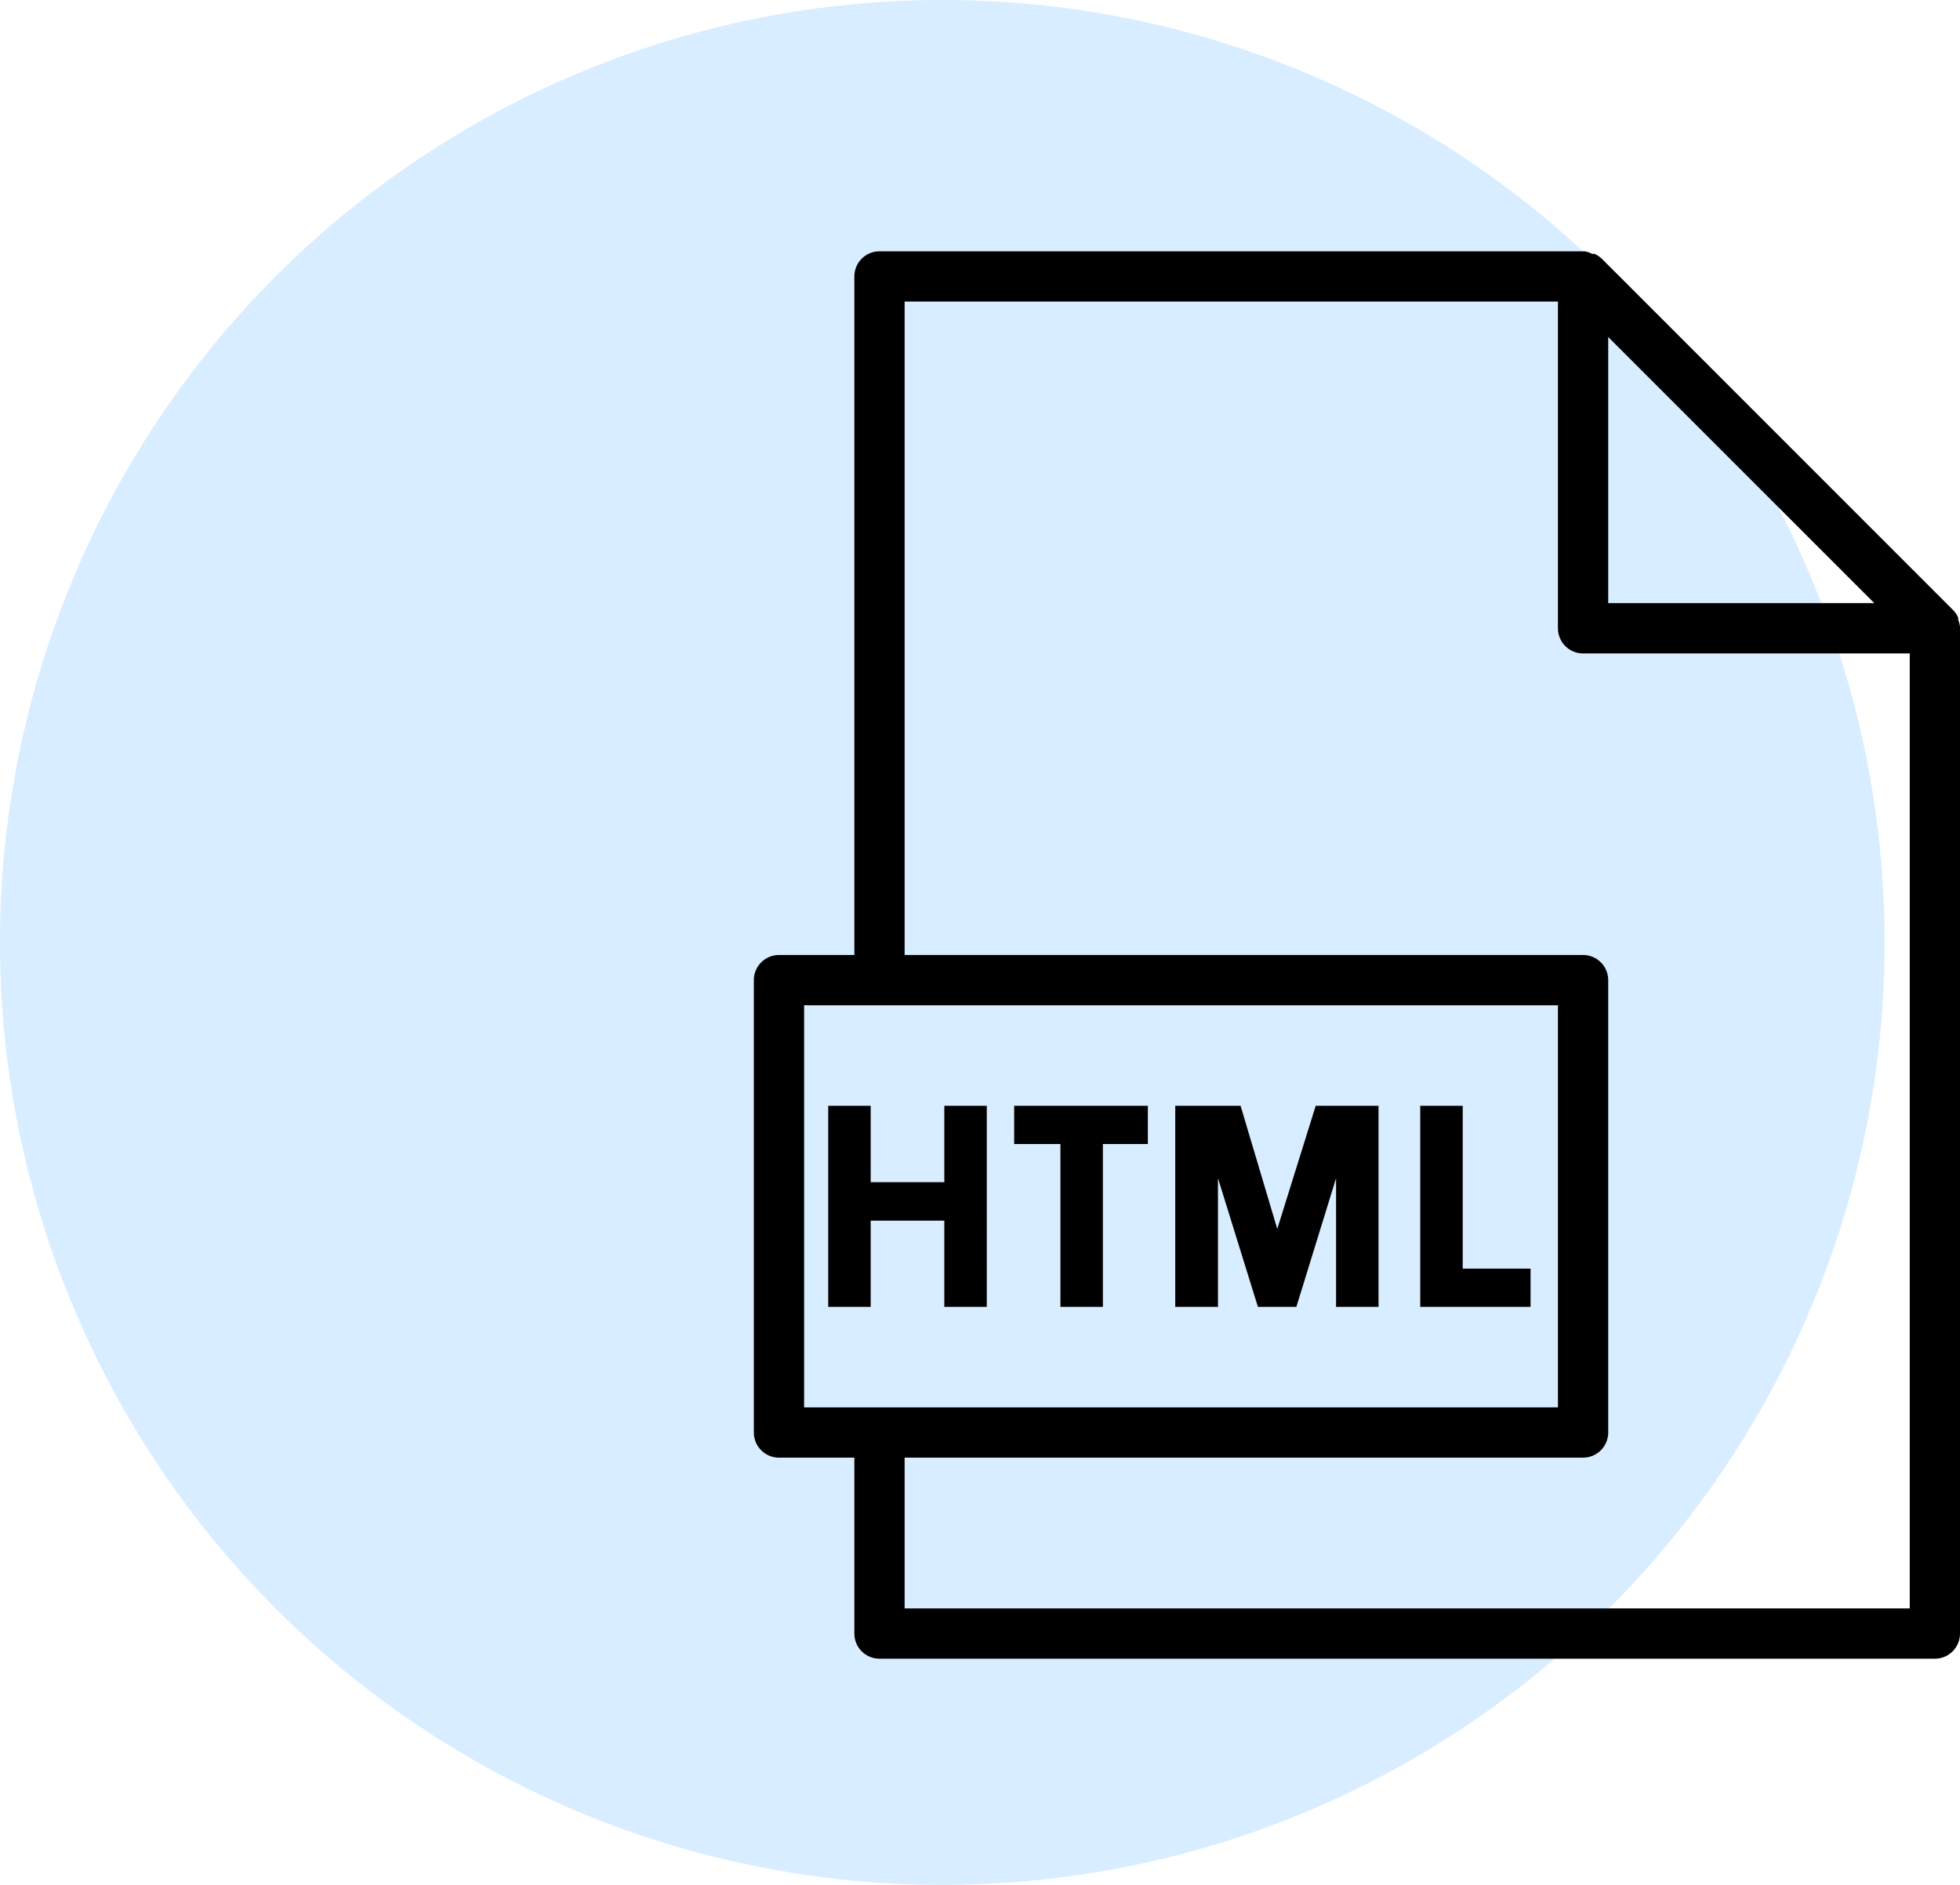<?xml version="1.0" encoding="UTF-8"?>
<svg xmlns="http://www.w3.org/2000/svg" width="78" height="75" viewBox="0 0 78 75">
  <g id="Group_139000" data-name="Group 139000" transform="translate(-187 -2854)">
    <circle id="Ellipse_5506" data-name="Ellipse 5506" cx="37.5" cy="37.5" r="37.5" transform="translate(187 2854)" fill="#d8edff"></circle>
    <g id="Group_139161" data-name="Group 139161" transform="translate(209 2860)">
      <path id="Path_159601" data-name="Path 159601" d="M15.58,46h1.69V38H15.58v3.04H12.65V38H10.96v8h1.69V42.57h2.93Zm4.62,0h1.69V39.52h1.79V38H18.36v1.52H20.2Zm6.27-5.12L28.06,46h1.53l1.58-5.12V46h1.69V38h-2.5l-1.53,4.9L27.37,38h-2.6v8h1.7Zm12.44,3.6h-2.7V38H34.52v8h4.39Z"></path>
      <path id="Path_159602" data-name="Path 159602" d="M55.93,18.67v-.09a1,1,0,0,0-.19-.29l-14-14a1,1,0,0,0-.29-.19h-.09a1,1,0,0,0-.3-.1H13a1,1,0,0,0-1,1V32H9a1,1,0,0,0-1,1V51a1,1,0,0,0,1,1h3v7a1,1,0,0,0,1,1H55a1,1,0,0,0,1-1V18.94A1,1,0,0,0,55.93,18.67ZM42,7.41,52.59,18H42ZM10,34H40V50H10Zm4,24V52H41a1,1,0,0,0,1-1V33a1,1,0,0,0-1-1H14V6H40V19a1,1,0,0,0,1,1H54V58Z"></path>
    </g>
  </g>
</svg>
